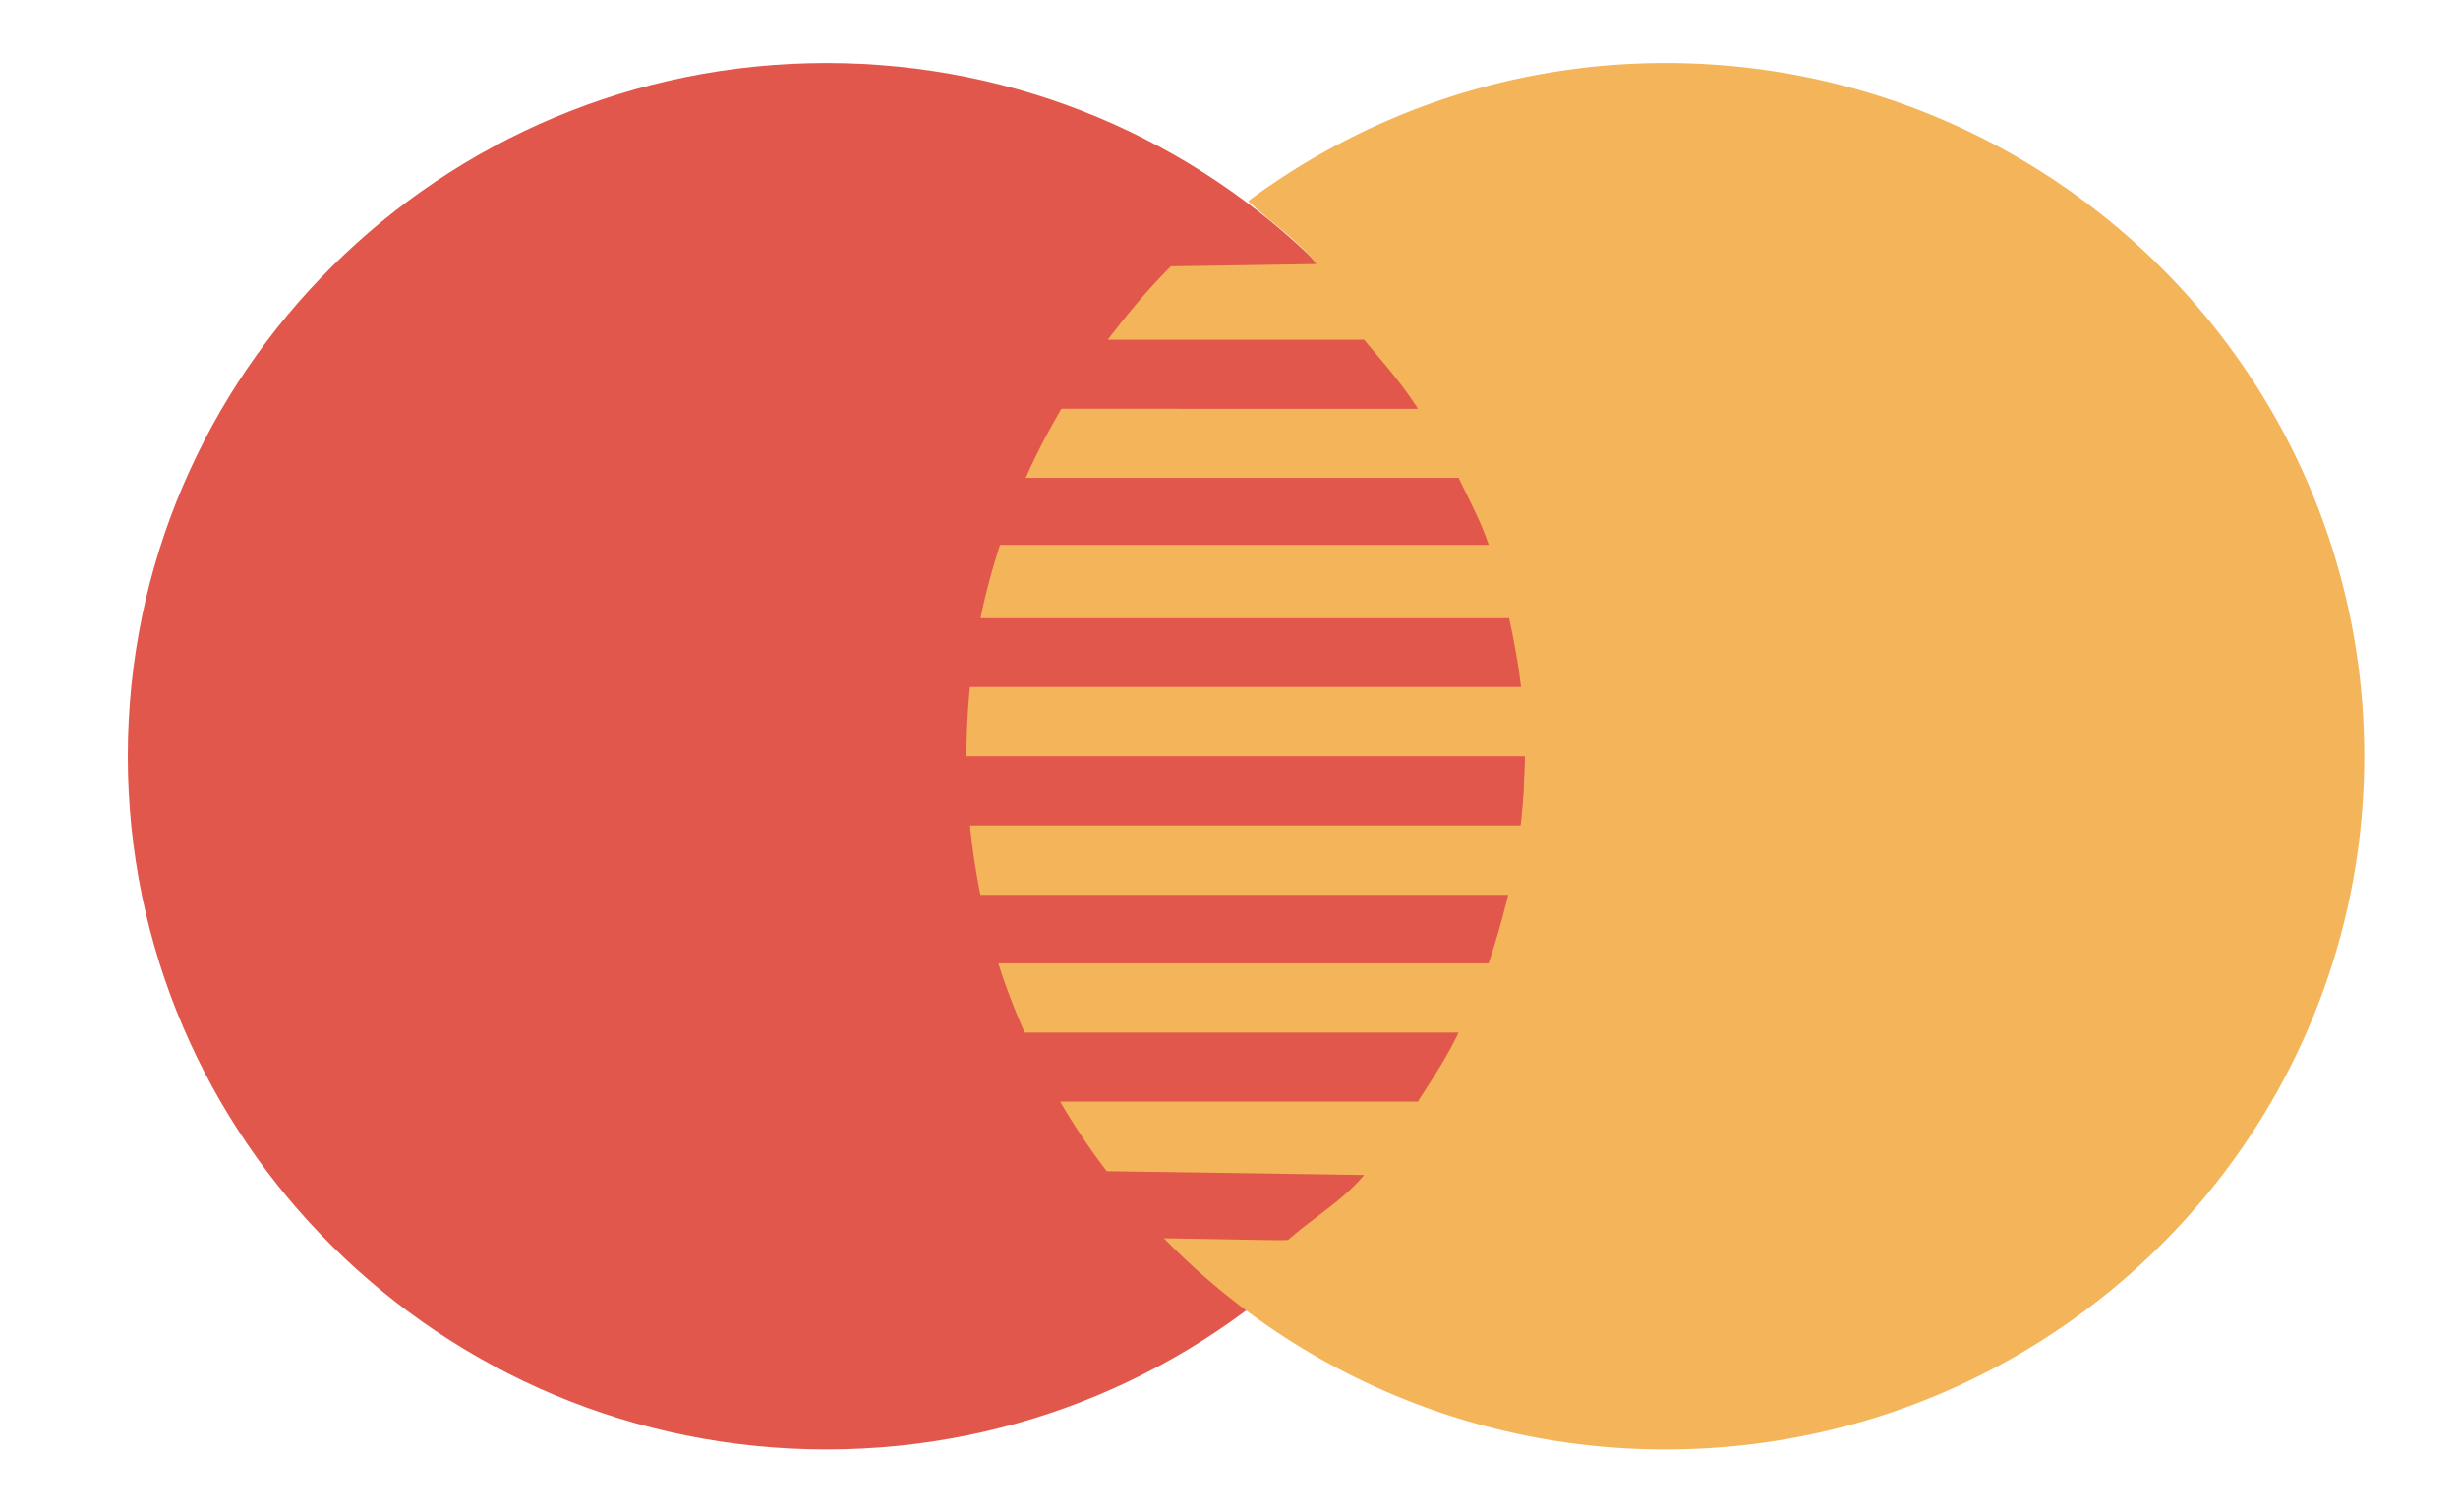 <svg width="39" height="24" fill="none" xmlns="http://www.w3.org/2000/svg"><path d="M24.197 12c0 6.076-4.962 11-11.085 11C6.99 23 2.028 18.075 2.028 12S6.99 1 13.112 1s11.085 4.925 11.085 11Z" fill="#E2574C"/><path d="M26.425 1c-2.486 0-4.775.822-6.624 2.193l.009.002c.363.348.765.594 1.074.995l-2.306.036c-.362.362-.691.756-1.001 1.165h4.066c.31.369.596.689.855 1.096H16.84c-.207.354-.399.718-.566 1.096h6.87c.18.378.34.663.477 1.062h-7.754c-.123.38-.229.768-.309 1.164h8.387c.082.38.146.732.189 1.091H15.39c-.037.362-.055.73-.055 1.1h8.86c0 .39-.028.75-.068 1.1H15.39c.038.373.093.74.166 1.1h8.374c-.087.357-.186.715-.312 1.087H15.84c.118.376.26.741.417 1.098h6.886c-.191.4-.407.72-.646 1.095H16.82c.224.385.472.753.74 1.105l4.085.06c-.348.415-.795.665-1.202 1.027.022.018-.651-.002-1.976-.023A11.09 11.09 0 0 0 26.425 23c6.123 0 11.087-4.925 11.087-11S32.55 1 26.425 1Z" fill="#F4B459"/></svg>